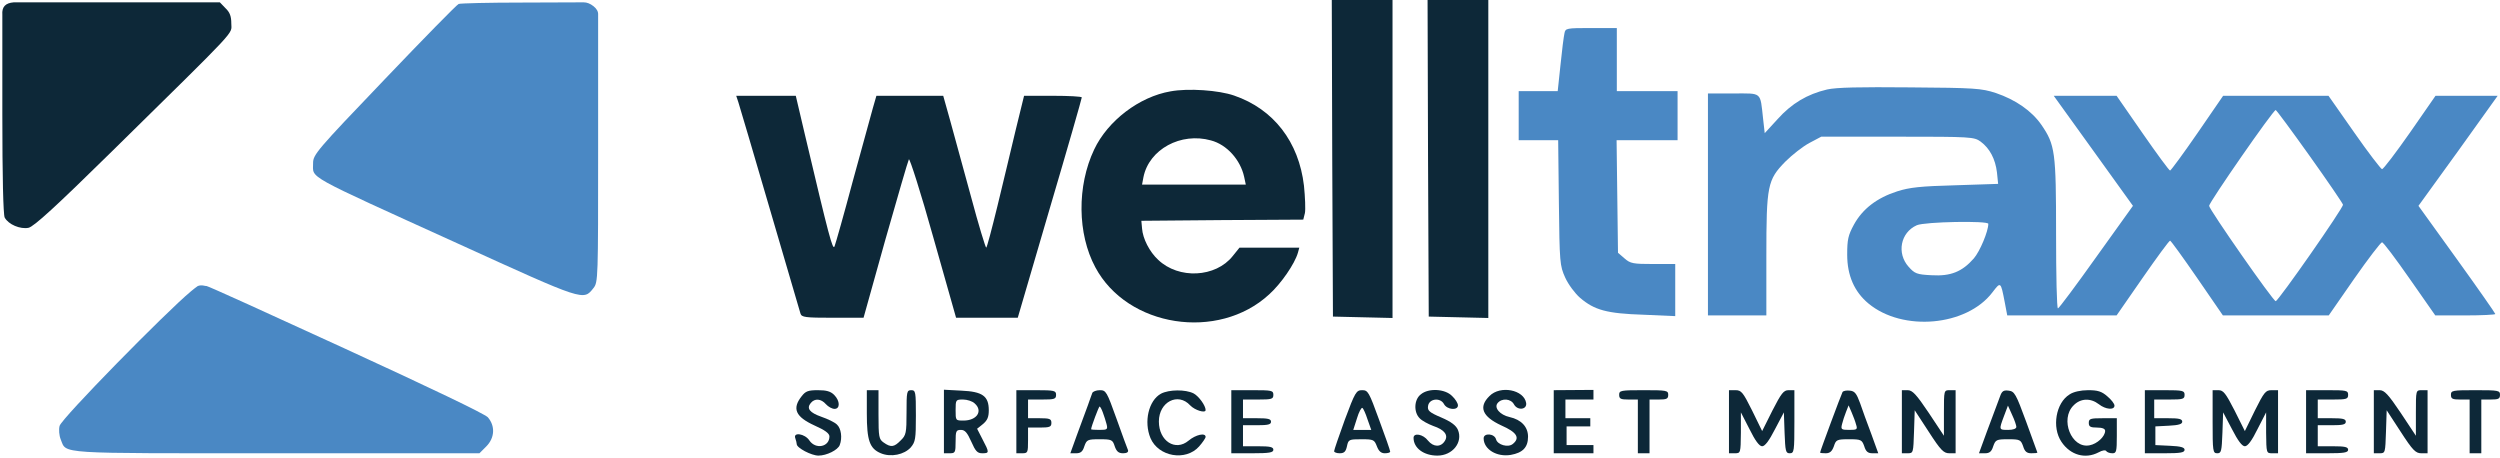 <?xml version="1.0" encoding="UTF-8"?>
<svg width="1070px" height="196px" viewBox="0 0 1070 196" version="1.1" xmlns="http://www.w3.org/2000/svg" xmlns:xlink="http://www.w3.org/1999/xlink">
    <title>Primary-WhiteDarkBlue</title>
    <g id="LogoEmbed" stroke="none" stroke-width="1" fill="none" fill-rule="evenodd">
        <g id="Primary-WhiteDarkBlue" transform="translate(0.973, 0)" fill-rule="nonzero">
            <g id="Group" transform="translate(534.514, 97.517) scale(-1, 1) rotate(-180) translate(-534.514, -97.517)translate(0, -0)">
                <polygon id="Path" fill="#0D2838" points="569.227 127.335 569.527 59.535 582.327 59.235 595.027 58.935 595.027 127.035 595.027 195.035 582.027 195.035 569.027 195.035"></polygon>
                <polygon id="Path" fill="#0D2838" points="610.227 127.335 610.527 59.535 623.327 59.235 636.027 58.935 636.027 127.035 636.027 195.035 623.027 195.035 610.027 195.035"></polygon>
                <path d="M1.027,192.535 C0.231,191.674 -0.102,190.407 0.027,188.735 L0.027,146.335 C0.027,119.135 0.427,103.235 1.027,101.935 C2.627,98.935 7.727,96.835 11.227,97.535 C13.527,98.035 22.927,106.635 46.927,130.235 C102.027,184.435 98.027,180.135 98.027,184.935 C98.027,188.035 97.427,189.735 95.527,191.535 L93.127,194.035 L49.027,194.035 L4.927,194.035 C3.124,193.896 1.824,193.396 1.027,192.535 Z" id="Path" fill="#0D2838"></path>
                <path d="M195.327,193.335 C194.627,193.135 180.327,178.535 163.527,160.935 C134.527,130.635 133.027,128.835 133.027,125.235 C133.127,118.435 128.227,121.135 195.327,90.635 C249.127,66.135 248.727,66.235 253.027,71.735 C255.027,74.235 255.027,75.735 255.027,131.535 L255.027,188.835 C255.082,190.11 254.415,191.296 253.027,192.391 C251.639,193.487 250.239,194.035 248.827,194.035 L222.727,193.935 C208.327,193.935 195.927,193.635 195.327,193.335 Z" id="Path" fill="#4A88C4"></path>
                <path d="M668.627,180.835 C668.327,179.535 667.527,173.435 666.927,167.335 L665.727,156.035 L657.427,156.035 L649.027,156.035 L649.027,145.535 L649.027,135.035 L657.427,135.035 L665.927,135.035 L666.227,108.335 C666.527,82.535 666.627,81.335 668.927,76.235 C670.227,73.335 673.127,69.435 675.327,67.535 C681.427,62.335 686.727,60.835 702.327,60.335 L716.027,59.735 L716.027,70.935 L716.027,82.035 L706.627,82.035 C698.027,82.035 696.827,82.235 694.327,84.435 L691.527,86.835 L691.227,110.935 L690.927,135.035 L703.927,135.035 L717.027,135.035 L717.027,145.535 L717.027,156.035 L704.027,156.035 L691.027,156.035 L691.027,169.535 L691.027,183.035 L680.027,183.035 C669.427,183.035 669.027,182.935 668.627,180.835 Z" id="Path" fill="#4A88C4"></path>
                <path d="M781.027,156.735 C772.527,154.735 765.827,150.735 759.827,144.035 L754.327,138.035 L753.627,144.235 C752.327,155.935 753.327,155.035 740.927,155.035 L730.027,155.035 L730.027,107.535 L730.027,60.035 L742.527,60.035 L755.027,60.035 L755.027,85.335 C755.027,115.735 755.527,118.035 763.127,125.835 C766.027,128.735 770.627,132.335 773.427,133.835 L778.527,136.535 L811.227,136.535 C842.827,136.535 843.927,136.435 846.727,134.435 C850.627,131.535 853.027,127.035 853.727,121.235 L854.227,116.335 L835.927,115.735 C821.027,115.335 816.327,114.835 811.027,113.135 C802.327,110.335 796.227,105.635 792.527,98.935 C790.027,94.335 789.627,92.535 789.627,86.035 C789.627,77.035 792.727,70.135 798.727,65.135 C813.427,52.935 840.727,55.435 851.727,69.835 C855.327,74.535 855.327,74.635 857.027,65.835 L858.127,60.035 L881.527,60.035 L904.927,60.035 L916.027,76.035 C922.127,84.835 927.427,92.035 927.827,92.035 C928.227,91.935 933.427,84.735 939.427,76.035 L950.427,60.035 L973.127,60.035 L995.727,60.035 L1006.627,75.735 C1012.627,84.335 1018.027,91.335 1018.527,91.335 C1019.127,91.335 1024.427,84.235 1030.427,75.635 L1041.327,60.035 L1054.227,60.035 C1061.227,60.035 1067.027,60.335 1067.027,60.635 C1067.027,60.935 1059.627,71.535 1050.627,84.035 L1034.127,106.935 L1051.127,130.435 L1068.027,154.035 L1054.727,154.035 L1041.427,154.035 L1030.527,138.335 C1024.427,129.635 1019.127,122.635 1018.527,122.635 C1018.027,122.735 1012.627,129.735 1006.627,138.335 L995.627,154.035 L973.027,154.035 L950.527,154.035 L939.527,138.035 C933.527,129.335 928.227,122.135 927.827,122.035 C927.427,122.035 922.127,129.235 916.027,138.035 L904.927,154.035 L891.427,154.035 L878.027,154.035 L895.027,130.435 L911.927,106.935 L896.227,85.035 C887.627,72.935 880.227,63.035 879.827,63.035 C879.327,63.035 879.027,77.335 879.027,94.835 C879.027,130.135 878.627,133.035 872.727,141.635 C868.527,147.635 861.727,152.335 853.227,155.235 C847.027,157.235 844.327,157.435 816.527,157.635 C794.927,157.835 785.027,157.635 781.027,156.735 Z M987.527,128.335 C995.227,117.535 1001.627,108.135 1001.827,107.435 C1002.127,106.235 974.127,66.135 973.027,66.135 C971.927,66.135 944.527,105.435 944.527,106.935 C944.527,108.435 971.927,147.935 973.027,147.935 C973.327,147.935 979.827,139.135 987.527,128.335 Z M850.027,99.235 C850.027,96.035 846.427,87.435 843.827,84.435 C838.827,78.735 833.927,76.735 825.727,77.235 C819.427,77.535 818.527,77.935 815.927,80.835 C810.727,86.635 812.427,95.535 819.427,98.635 C822.827,100.135 850.027,100.635 850.027,99.235 Z" id="Shape" fill="#4A88C4"></path>
                <path d="M500.027,155.935 C486.627,153.635 473.127,143.335 467.327,131.035 C459.927,115.435 460.127,94.935 467.827,80.635 C481.527,54.935 520.427,48.935 542.227,69.035 C547.327,73.635 553.127,82.035 554.527,86.835 L555.127,89.035 L542.327,89.035 L529.527,89.035 L526.627,85.435 C519.327,76.235 503.527,75.435 494.727,83.835 C491.027,87.235 488.127,92.935 487.827,97.235 L487.527,100.535 L522.227,100.835 L556.827,101.035 L557.527,103.835 C557.827,105.335 557.627,110.635 557.127,115.535 C554.927,134.335 544.127,148.335 527.227,154.135 C520.627,156.435 507.627,157.335 500.027,155.935 Z M517.327,134.935 C524.127,133.135 529.927,126.635 531.527,119.335 L532.227,116.035 L510.027,116.035 L487.827,116.035 L488.427,119.235 C490.827,131.135 504.427,138.535 517.327,134.935 Z" id="Shape" fill="#0D2838"></path>
                <path d="M315.027,151.335 C315.527,149.735 321.627,129.235 328.527,105.535 C335.427,81.935 341.327,61.735 341.627,60.835 C342.127,59.235 343.627,59.035 355.427,59.035 L368.627,59.035 L377.927,92.335 C383.127,110.535 387.627,126.135 388.027,126.835 C388.327,127.535 393.127,112.635 398.427,93.635 L408.227,59.035 L421.427,59.035 L434.627,59.035 L448.327,105.835 C455.927,131.535 462.027,152.835 462.027,153.335 C462.027,153.735 456.427,154.035 449.627,154.035 L437.327,154.035 L433.727,139.335 C431.827,131.135 428.227,116.535 425.927,106.835 C423.527,97.035 421.427,89.035 421.127,89.035 C420.827,89.035 417.827,98.835 414.627,110.835 C411.327,122.735 407.327,137.335 405.727,143.335 L402.727,154.035 L388.427,154.035 L374.127,154.035 L372.627,148.835 C371.827,145.935 367.927,131.835 364.027,117.535 C360.227,103.235 356.627,90.635 356.227,89.635 C355.427,87.635 353.927,93.435 343.427,137.835 L339.627,154.035 L326.827,154.035 L314.127,154.035 L315.027,151.335 Z" id="Path" fill="#0D2838"></path>
                <path d="M83.669,72.605 C83.325,72.444 81.558,71.014 80.695,70.3 C70.275,61.664 25.266,15.875 24.527,12.735 C24.127,11.235 24.327,8.635 25.027,6.935 C27.627,0.635 22.127,1.035 117.327,1.035 L204.227,1.035 L207.127,3.935 C210.827,7.635 211.027,12.735 207.827,16.435 C206.427,17.935 183.027,29.135 146.427,45.935 C114.027,60.835 88.074,72.605 87.474,72.605 C86.974,72.505 85.369,73.305 83.669,72.605 Z" id="Path" fill="#4A88C4"></path>
                <path d="M342.127,25.435 C337.927,20.135 339.527,16.635 347.627,12.935 C352.127,10.935 354.027,9.535 354.027,8.235 C354.027,3.735 348.127,2.535 345.427,6.535 C343.527,9.435 338.327,10.235 339.427,7.435 C339.727,6.535 340.027,5.435 340.027,4.935 C340.027,3.335 346.327,0.035 349.327,0.035 C352.827,0.035 357.627,2.435 358.427,4.535 C359.627,7.635 359.027,11.735 357.227,13.335 C356.227,14.335 353.227,15.735 350.627,16.635 C345.527,18.435 344.127,20.235 346.027,22.535 C347.727,24.635 350.427,24.435 352.527,22.035 C353.527,20.935 355.127,20.035 356.227,20.035 C358.627,20.035 358.627,23.435 356.027,26.035 C354.527,27.535 352.727,28.035 349.127,28.035 C344.927,28.035 343.827,27.635 342.127,25.435 Z" id="Path" fill="#0D2838"></path>
                <path d="M370.027,18.035 C370.027,6.535 371.227,3.035 376.027,1.035 C380.327,-0.765 386.027,0.435 388.827,3.535 C390.827,5.935 391.027,7.135 391.027,17.135 C391.027,27.335 390.927,28.035 389.027,28.035 C387.127,28.035 387.027,27.335 387.027,18.535 C387.027,9.735 386.827,8.735 384.527,6.535 C381.727,3.635 380.327,3.435 377.227,5.635 C375.227,7.035 375.027,7.935 375.027,17.635 L375.027,28.035 L372.527,28.035 L370.027,28.035 L370.027,18.035 Z" id="Path" fill="#0D2838"></path>
                <path d="M403.027,14.635 L403.027,1.035 L405.527,1.035 C407.827,1.035 408.027,1.335 408.027,6.035 C408.027,10.535 408.227,11.035 410.327,11.035 C412.027,11.035 413.027,9.835 414.727,6.035 C416.527,1.935 417.327,1.035 419.427,1.035 C422.527,1.035 422.527,1.335 419.527,7.035 L417.227,11.535 L419.727,13.535 C421.627,15.135 422.227,16.535 422.227,19.435 C422.227,25.535 419.527,27.435 410.527,27.835 L403.027,28.235 L403.027,14.635 Z M416.227,22.335 C419.827,19.135 417.127,15.035 411.427,15.035 C408.027,15.035 408.027,15.035 408.027,19.535 C408.027,23.935 408.127,24.035 411.227,24.035 C412.927,24.035 415.227,23.335 416.227,22.335 Z" id="Shape" fill="#0D2838"></path>
                <path d="M434.027,14.535 L434.027,1.035 L436.527,1.035 C438.927,1.035 439.027,1.335 439.027,6.535 L439.027,12.035 L444.027,12.035 C448.327,12.035 449.027,12.335 449.027,14.035 C449.027,15.735 448.327,16.035 444.027,16.035 L439.027,16.035 L439.027,20.035 L439.027,24.035 L445.027,24.035 C450.327,24.035 451.027,24.235 451.027,26.035 C451.027,27.835 450.327,28.035 442.527,28.035 L434.027,28.035 L434.027,14.535 Z" id="Path" fill="#0D2838"></path>
                <path d="M466.527,26.835 C466.227,26.135 465.427,23.735 464.627,21.535 C463.827,19.335 461.827,13.835 460.127,9.335 L457.127,1.035 L459.627,1.035 C461.527,1.035 462.427,1.735 463.127,4.035 C464.127,6.835 464.527,7.035 469.627,7.035 C474.827,7.035 475.227,6.835 476.127,4.035 C476.927,1.735 477.827,1.035 479.727,1.035 C481.327,1.035 482.027,1.535 481.827,2.335 C481.527,2.935 479.327,9.035 476.927,15.735 C472.727,27.435 472.427,28.035 469.727,28.035 C468.227,28.035 466.727,27.435 466.527,26.835 Z M471.027,18.535 C471.527,17.135 472.327,14.835 472.627,13.535 C473.227,11.235 472.927,11.035 469.627,11.035 C467.627,11.035 466.027,11.135 466.027,11.335 C466.027,12.335 469.327,21.035 469.627,21.035 C469.927,21.035 470.527,19.935 471.027,18.535 Z" id="Shape" fill="#0D2838"></path>
                <path d="M495.927,26.535 C490.627,23.635 488.527,14.535 491.427,7.535 C494.827,-0.465 506.527,-2.465 512.227,3.935 C513.727,5.635 515.027,7.535 515.027,8.035 C515.027,9.935 510.827,9.035 507.727,6.435 C502.127,1.735 495.027,6.235 495.027,14.635 C495.027,23.035 503.227,27.235 508.427,21.535 C510.427,19.435 515.027,18.035 515.027,19.535 C515.027,21.435 512.127,25.435 509.927,26.635 C506.427,28.435 499.327,28.335 495.927,26.535 Z" id="Path" fill="#0D2838"></path>
                <path d="M526.027,14.535 L526.027,1.035 L535.027,1.035 C542.327,1.035 544.027,1.335 544.027,2.535 C544.027,3.735 542.627,4.035 537.527,4.035 L531.027,4.035 L531.027,8.535 L531.027,13.035 L537.027,13.035 C541.727,13.035 543.027,13.335 543.027,14.535 C543.027,15.735 541.727,16.035 537.027,16.035 L531.027,16.035 L531.027,20.035 L531.027,24.035 L537.527,24.035 C543.327,24.035 544.027,24.235 544.027,26.035 C544.027,27.935 543.327,28.035 535.027,28.035 L526.027,28.035 L526.027,14.535 Z" id="Path" fill="#0D2838"></path>
                <path d="M574.627,15.435 C572.127,8.535 570.027,2.435 570.027,1.935 C570.027,1.435 571.127,1.035 572.427,1.035 C574.327,1.035 575.027,1.735 575.527,4.035 C576.127,6.935 576.427,7.035 581.727,7.035 C586.927,7.035 587.227,6.835 588.327,4.035 C589.127,1.935 590.127,1.035 591.727,1.035 C593.027,1.035 594.027,1.335 594.027,1.735 C594.027,2.235 591.927,8.235 589.327,15.235 C584.927,27.335 584.527,28.035 582.027,28.035 C579.527,28.035 579.027,27.235 574.627,15.435 Z M584.327,15.535 L585.927,11.035 L582.027,11.035 L578.227,11.035 L579.827,16.035 C580.627,18.735 581.727,20.735 582.127,20.435 C582.527,20.235 583.527,18.035 584.327,15.535 Z" id="Shape" fill="#0D2838"></path>
                <path d="M607.127,26.235 C604.227,24.035 604.027,18.635 606.627,16.035 C607.627,14.935 610.327,13.535 612.427,12.735 C617.227,11.135 619.027,8.835 617.427,6.335 C615.727,3.535 612.527,3.635 610.227,6.435 C608.127,9.235 604.027,9.935 604.027,7.635 C604.027,3.235 608.427,0.035 614.227,0.035 C620.727,0.035 625.227,5.735 623.027,11.035 C622.227,12.935 620.127,14.535 615.927,16.335 C610.727,18.535 609.927,19.335 610.227,21.235 C610.627,24.435 615.427,25.035 617.027,22.135 C618.327,19.635 623.027,19.235 623.027,21.535 C623.027,22.435 621.927,24.235 620.527,25.535 C617.527,28.635 610.427,29.035 607.127,26.235 Z" id="Path" fill="#0D2838"></path>
                <path d="M636.527,25.535 C631.727,20.835 633.427,16.735 641.627,12.935 C648.227,10.035 649.727,7.635 646.527,5.035 C644.527,3.335 639.927,4.635 639.327,7.035 C638.627,9.535 634.027,9.835 634.027,7.435 C634.027,2.735 639.627,-0.665 645.627,0.335 C650.727,1.235 653.027,3.535 653.027,8.135 C653.027,12.335 650.127,15.435 645.127,16.535 C641.027,17.435 638.327,20.535 640.027,22.535 C641.827,24.735 645.727,24.435 647.027,21.935 C648.527,19.235 652.627,19.635 652.227,22.535 C651.327,28.235 641.127,30.235 636.527,25.535 Z" id="Path" fill="#0D2838"></path>
                <polygon id="Path" fill="#0D2838" points="664.027 14.535 664.027 1.035 681.027 1.035 681.027 4.535 669.527 4.535 669.527 8.535 669.527 12.535 679.676 12.535 679.676 16.035 669.027 16.035 669.027 20.035 669.027 24.035 681.027 24.035 681.027 28.155 664.027 28.035"></polygon>
                <path d="M692.027,26.035 C692.027,24.335 692.727,24.035 696.027,24.035 L700.027,24.035 L700.027,12.535 L700.027,1.035 L702.527,1.035 L705.027,1.035 L705.027,12.535 L705.027,24.035 L709.027,24.035 C712.327,24.035 713.027,24.335 713.027,26.035 C713.027,27.935 712.327,28.035 702.527,28.035 C692.727,28.035 692.027,27.935 692.027,26.035 Z" id="Path" fill="#0D2838"></path>
                <path d="M739.027,14.535 L739.027,1.035 L741.527,1.035 C744.027,1.035 744.027,1.135 744.127,9.835 L744.127,18.535 L747.827,11.335 C750.227,6.435 752.027,4.035 753.227,4.035 C754.427,4.035 756.227,6.435 758.727,11.335 L762.527,18.535 L762.827,9.835 C763.127,1.835 763.327,1.035 765.027,1.035 C766.927,1.035 767.027,1.835 767.027,14.535 L767.027,28.035 L764.527,28.035 C762.427,28.035 761.427,26.735 757.627,19.335 L753.227,10.535 L748.927,19.335 C745.027,27.135 744.327,28.035 741.827,28.035 L739.027,28.035 L739.027,14.535 Z" id="Path" fill="#0D2838"></path>
                <path d="M787.627,27.235 C787.127,26.335 778.027,1.935 778.027,1.335 C778.027,1.135 779.127,1.035 780.427,1.035 C782.227,1.035 783.127,1.835 783.927,4.035 C784.827,6.835 785.227,7.035 790.427,7.035 C795.527,7.035 795.927,6.835 796.927,4.035 C797.627,1.735 798.527,1.035 800.427,1.035 L802.927,1.035 L799.927,9.335 C798.227,13.835 796.027,19.835 795.127,22.535 C793.627,26.635 792.827,27.635 790.827,27.835 C789.327,28.035 787.927,27.735 787.627,27.235 Z M793.427,13.335 C794.127,11.235 793.827,11.035 790.527,11.035 C787.127,11.035 786.827,11.235 787.427,13.535 C787.727,14.835 788.527,17.235 789.127,18.735 L790.227,21.535 L791.527,18.535 C792.227,16.935 793.127,14.535 793.427,13.335 Z" id="Shape" fill="#0D2838"></path>
                <path d="M813.027,14.535 L813.027,1.035 L815.527,1.035 C817.927,1.035 817.927,1.235 818.227,10.235 L818.527,19.435 L824.527,10.235 C829.627,2.335 830.927,1.035 833.327,1.035 L836.027,1.035 L836.027,14.535 L836.027,28.035 L833.527,28.035 C831.027,28.035 831.027,28.035 831.027,18.335 L831.027,8.535 L824.527,18.335 C819.227,26.235 817.527,28.035 815.527,28.035 L813.027,28.035 L813.027,14.535 Z" id="Path" fill="#0D2838"></path>
                <path d="M855.027,25.335 C854.427,23.835 853.727,21.835 853.427,21.035 C853.127,20.235 851.327,15.335 849.427,10.335 L846.027,1.035 L848.627,1.035 C850.527,1.035 851.427,1.735 852.127,4.035 C853.127,6.835 853.527,7.035 858.527,7.035 C863.527,7.035 863.927,6.835 864.927,4.035 C865.627,1.735 866.527,1.035 868.427,1.035 C869.927,1.035 871.027,1.135 871.027,1.335 C871.027,1.435 868.827,7.435 866.227,14.535 C861.827,26.535 861.227,27.535 858.727,27.835 C856.527,28.135 855.827,27.635 855.027,25.335 Z M862.027,12.335 C862.027,11.535 860.627,11.035 858.527,11.035 C854.527,11.035 854.527,11.035 856.727,16.935 L858.427,21.435 L860.227,17.435 C861.227,15.335 862.027,12.935 862.027,12.335 Z" id="Shape" fill="#0D2838"></path>
                <path d="M884.827,26.235 C878.927,22.635 877.127,12.135 881.327,5.935 C885.127,0.235 891.527,-1.565 897.227,1.435 C898.827,2.335 900.227,2.535 900.527,1.935 C900.927,1.435 902.027,1.035 903.127,1.035 C904.827,1.035 905.027,1.735 905.027,8.535 L905.027,16.035 L899.027,16.035 C893.727,16.035 893.027,15.835 893.027,14.035 C893.027,12.435 893.727,12.035 896.527,12.035 C898.827,12.035 900.027,11.535 900.027,10.635 C900.027,8.235 896.627,5.035 893.327,4.435 C885.627,2.935 880.527,15.635 886.527,21.535 C889.527,24.635 893.827,24.735 897.327,22.035 C900.227,19.735 904.027,19.435 904.027,21.435 C904.027,22.235 902.627,24.035 900.927,25.435 C898.527,27.535 896.827,28.035 892.727,28.035 C889.627,28.035 886.427,27.335 884.827,26.235 Z" id="Path" fill="#0D2838"></path>
                <path d="M917.027,14.535 L917.027,1.035 L925.527,1.035 C932.327,1.035 934.027,1.335 934.027,2.535 C934.027,3.535 932.427,4.035 927.827,4.235 L921.527,4.535 L921.527,8.535 L921.527,12.535 L927.327,12.835 C931.527,13.035 933.027,13.535 933.027,14.535 C933.027,15.735 931.627,16.035 927.027,16.035 L921.027,16.035 L921.027,20.035 L921.027,24.035 L927.527,24.035 C933.327,24.035 934.027,24.235 934.027,26.035 C934.027,27.835 933.327,28.035 925.527,28.035 L917.027,28.035 L917.027,14.535 Z" id="Path" fill="#0D2838"></path>
                <path d="M946.027,14.535 C946.027,1.835 946.127,1.035 948.027,1.035 C949.727,1.035 949.927,1.835 950.227,9.835 L950.527,18.535 L954.327,11.335 C956.827,6.435 958.627,4.035 959.827,4.035 C961.027,4.035 962.827,6.435 965.227,11.335 L968.927,18.535 L968.927,9.835 C969.027,1.135 969.027,1.035 971.527,1.035 L974.027,1.035 L974.027,14.535 L974.027,28.035 L971.227,28.035 C968.727,28.035 968.027,27.135 964.127,19.335 L959.827,10.535 L955.427,19.335 C951.627,26.735 950.627,28.035 948.527,28.035 L946.027,28.035 L946.027,14.535 Z" id="Path" fill="#0D2838"></path>
                <path d="M986.027,14.535 L986.027,1.035 L995.027,1.035 C1002.327,1.035 1004.027,1.335 1004.027,2.535 C1004.027,3.735 1002.627,4.035 997.527,4.035 L991.027,4.035 L991.027,8.535 L991.027,13.035 L997.027,13.035 C1001.727,13.035 1003.027,13.335 1003.027,14.535 C1003.027,15.735 1001.727,16.035 997.027,16.035 L991.027,16.035 L991.027,20.035 L991.027,24.035 L997.527,24.035 C1003.327,24.035 1004.027,24.235 1004.027,26.035 C1004.027,27.935 1003.327,28.035 995.027,28.035 L986.027,28.035 L986.027,14.535 Z" id="Path" fill="#0D2838"></path>
                <path d="M1015.027,14.535 L1015.027,1.035 L1017.527,1.035 C1019.927,1.035 1019.927,1.235 1020.227,10.235 L1020.527,19.435 L1026.527,10.235 C1031.627,2.335 1032.927,1.035 1035.327,1.035 L1038.027,1.035 L1038.027,14.535 L1038.027,28.035 L1035.527,28.035 C1033.027,28.035 1033.027,28.035 1033.027,18.335 L1033.027,8.535 L1026.527,18.335 C1021.227,26.235 1019.527,28.035 1017.527,28.035 L1015.027,28.035 L1015.027,14.535 Z" id="Path" fill="#0D2838"></path>
                <path d="M1048.027,26.035 C1048.027,24.335 1048.727,24.035 1052.027,24.035 L1056.027,24.035 L1056.027,12.535 L1056.027,1.035 L1058.527,1.035 L1061.027,1.035 L1061.027,12.535 L1061.027,24.035 L1065.027,24.035 C1068.327,24.035 1069.027,24.335 1069.027,26.035 C1069.027,27.935 1068.327,28.035 1058.527,28.035 C1048.727,28.035 1048.027,27.935 1048.027,26.035 Z" id="Path" fill="#0D2838"></path>
            </g>
        </g>
    </g>
</svg>